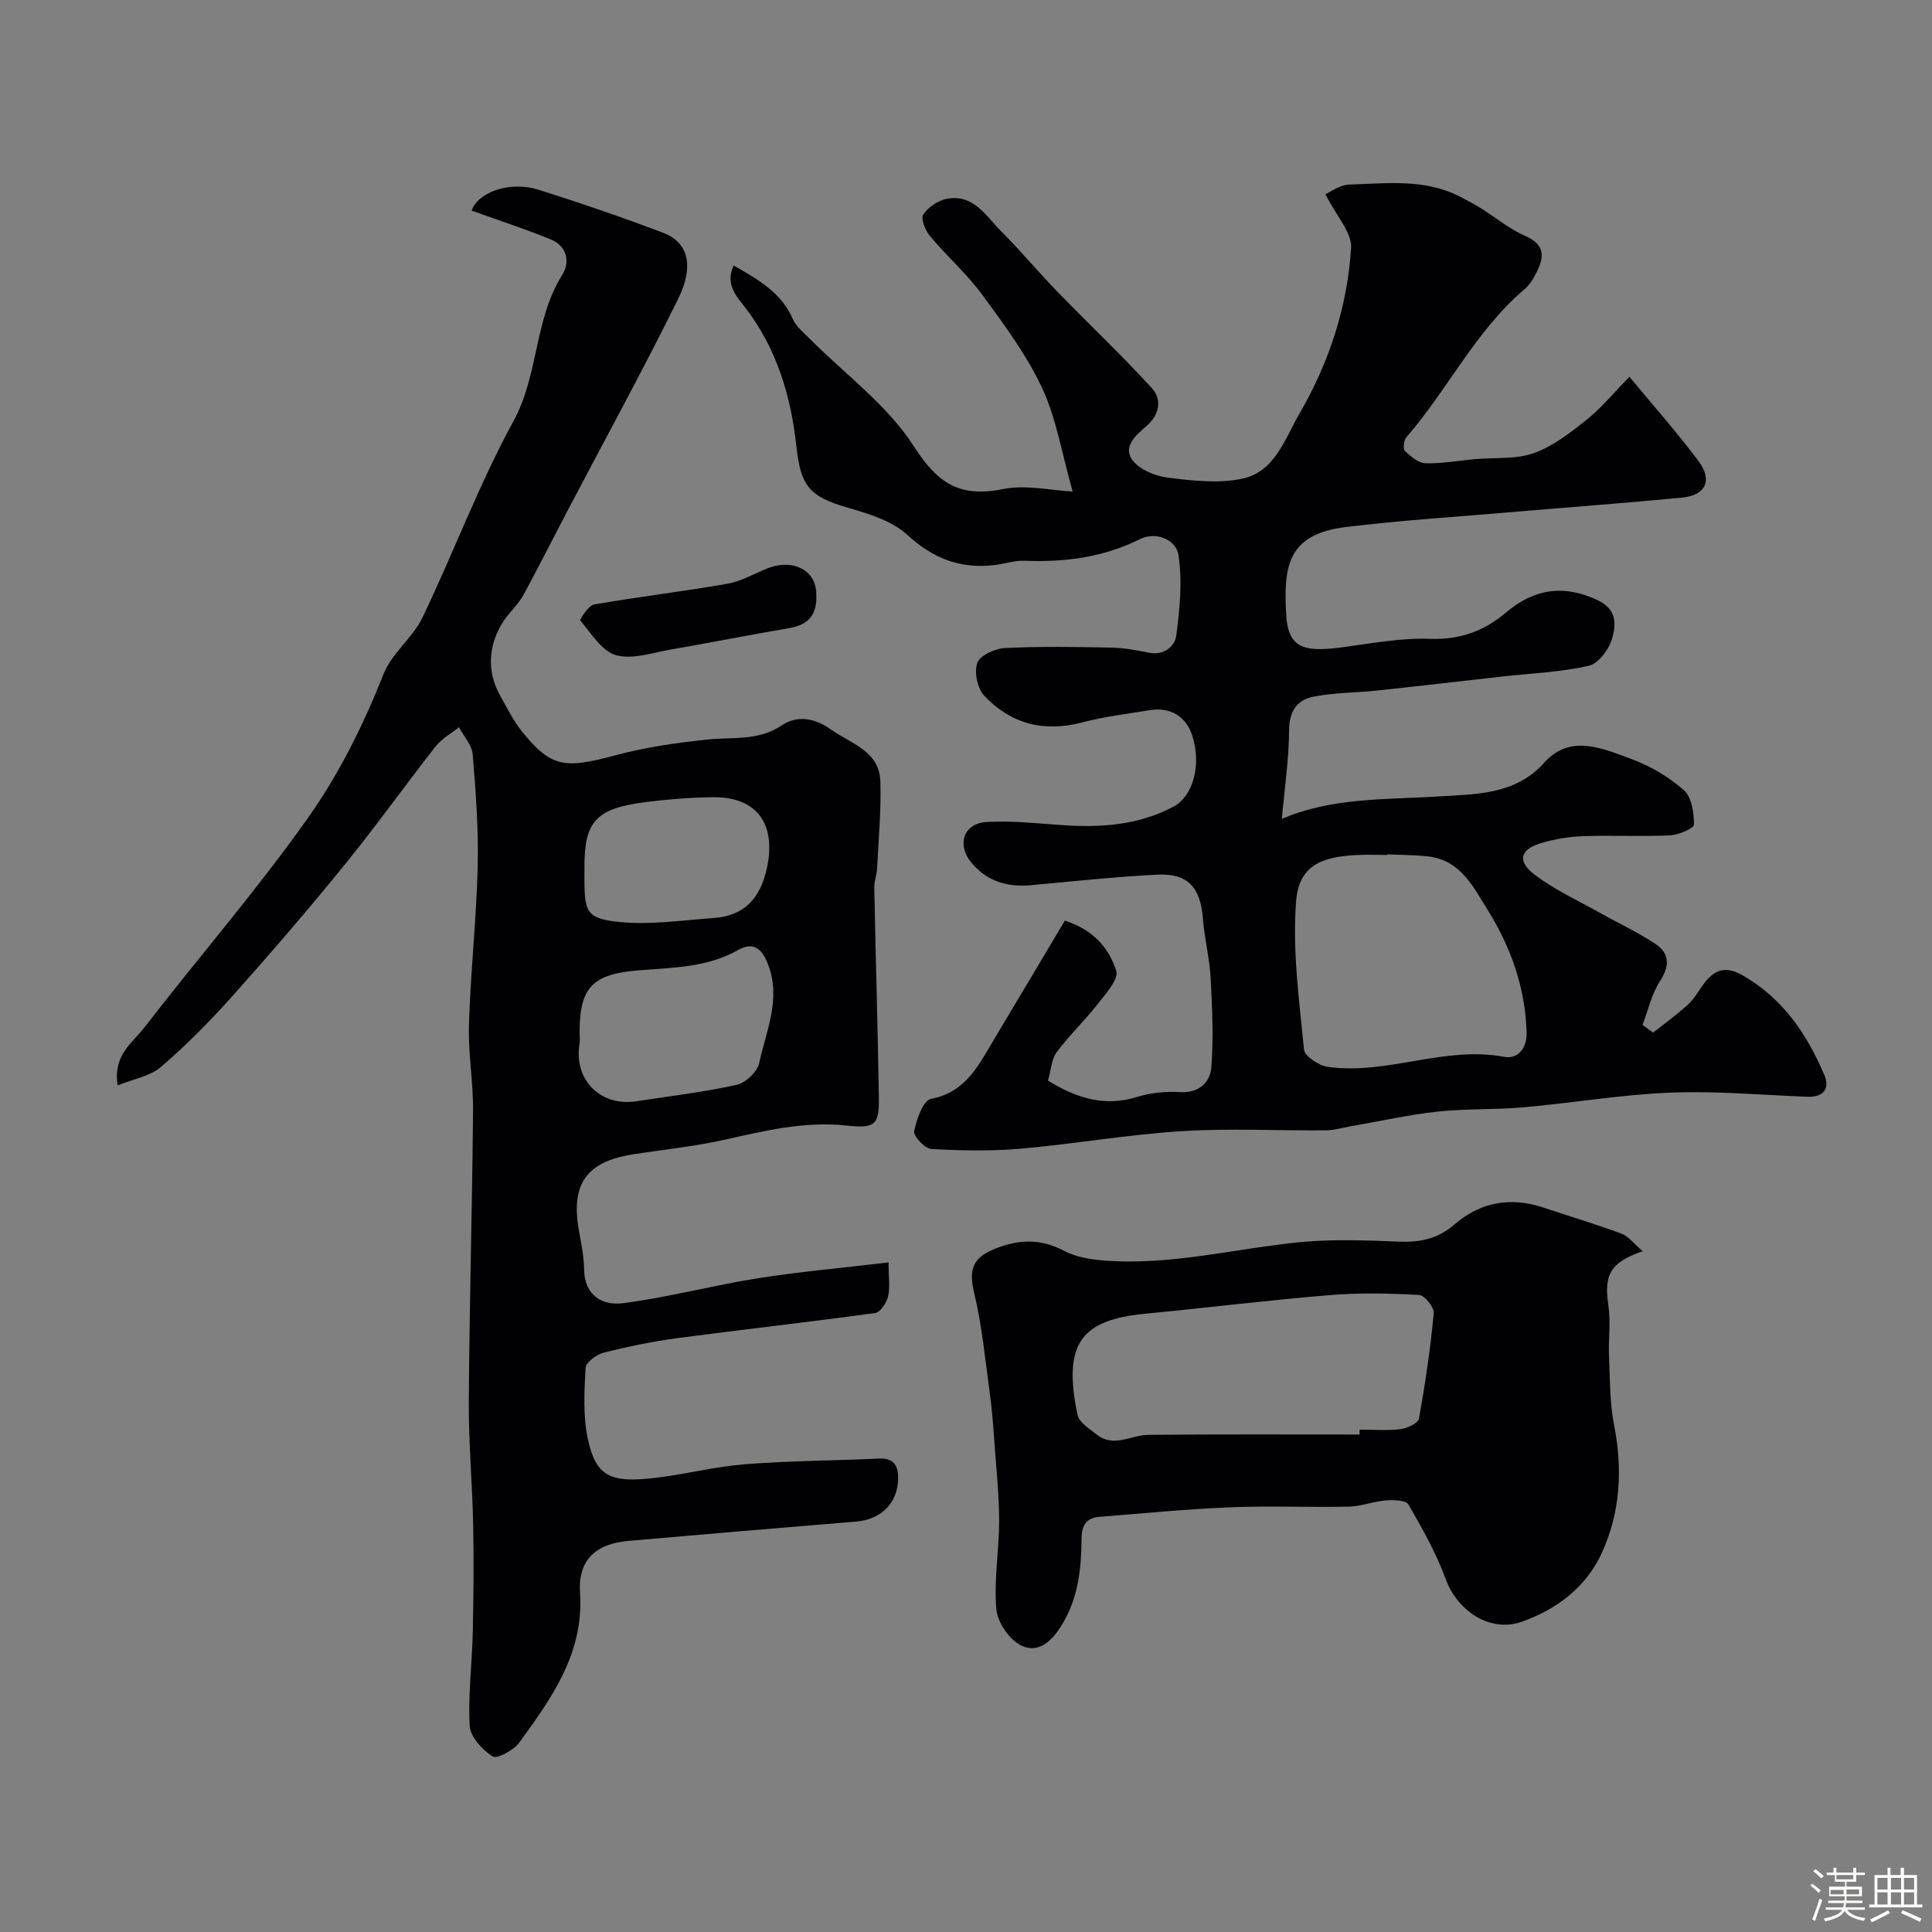 <svg enable-background="new 0 0 400 400" viewBox="0 0 400 400" xmlns="http://www.w3.org/2000/svg"><rect x="0" y="0" width="400" height="400" fill="#808080" stroke="none"/><path d="m374.8 390.4.4-.4c.7.5 1.3 1 1.8 1.4l-.5.5c-.5-.6-1.1-1.1-1.7-1.5zm1 7.3-.6-.3c.5-1.4 1.1-2.8 1.5-4.3.2.1.4.2.6.3-.5 1.3-1 2.8-1.5 4.3zm-.4-10.3.5-.4c.4.3 1 .8 1.7 1.4l-.5.5c-.5-.5-1.1-1-1.7-1.5zm2.5.3h1.7v-1h.6v1h3.5v-1h.6v1h1.8v.5h-1.8v1.4h-2v1h3.2v2h-3.2v.9h3.3v.5h-3.4c0 .3-.1.6-.1.9h4v.5h-3.7c.7.9 1.9 1.5 3.8 1.7-.1.2-.2.4-.3.6-2.1-.4-3.5-1.1-4-2.1-.4 1-1.8 1.7-4 2.2-.1-.2-.2-.4-.3-.6 2.1-.4 3.4-1 3.8-1.8h-3.4v-.5h3.6c.1-.3.1-.6.2-.9h-3.3v-.5h3.4c0-.3 0-.6 0-.9h-3.2v-2h3.3v-1h-2.1v-1.4h-1.7v-.5zm1.1 3.5v1h2.7c0-.3 0-.4 0-.4 0-.1 0-.2 0-.2 0-.1 0-.2 0-.3h-2.7zm1.2-3v.9h3.5v-.9zm4.7 3h-2.6v.6.4h2.6z" fill="#fcfbfa"/><path d="m393.6 386.7h.6v1.5h2.7v6.1h1.1v.6h-11v-.6h1.1v-6.1h2.7v-1.5h.6v1.5h2.1v-1.5zm-2.7 8.8.4.6c-1.2.6-2.5 1.3-3.8 1.9-.1-.2-.2-.4-.3-.6 1.2-.6 2.5-1.2 3.7-1.9zm-2.2-6.7v2.4h2.1v-2.4zm0 3v2.5h2.1v-2.5zm2.8-3v2.4h2.1v-2.4zm0 3v2.5h2.1v-2.5zm6 6.1c-1.4-.7-2.7-1.3-3.9-1.8l.3-.6c1.5.6 2.7 1.2 3.9 1.7zm-1.2-9.1h-2.1v2.4h2.1zm-2.1 3v2.5h2.1v-2.5z" fill="#fcfbfa"/><g fill="#010103"><path d="m220.47 190.6c6.21 2.02 9.2 5.97 10.64 10.4.56 1.72-2.2 4.77-3.86 6.9-2.68 3.43-5.88 6.46-8.48 9.95-1.08 1.45-1.15 3.64-1.79 5.87 5.74 3.56 11.59 5.52 18.5 3.38 2.76-.86 5.85-1.17 8.74-.99 4.04.25 6.34-2.01 6.58-5.21.47-6.13.17-12.34-.16-18.5-.22-4.07-1.27-8.08-1.58-12.15-.51-6.55-3.12-9.5-9.56-9.16-8.7.45-17.38 1.38-26.07 2.18-4.98.45-9.26-.86-12.43-4.82-2.95-3.68-1.44-7.98 3.22-8.26 5.08-.31 10.22.25 15.33.62 8.14.59 16.09.11 23.44-3.82 3.94-2.11 5.83-8.47 3.87-14.64-1.24-3.92-4.45-6.05-8.88-5.31-4.65.77-9.36 1.32-13.9 2.52-7.94 2.11-14.79.32-20.29-5.5-1.42-1.51-2.14-4.9-1.45-6.81.56-1.56 3.66-2.98 5.7-3.08 7.31-.36 14.66-.24 21.99-.09 2.63.05 5.28.53 7.87 1.06 3.08.63 5.33-1.38 5.61-3.44.76-5.58 1.32-11.39.46-16.88-.46-2.94-4.48-4.92-7.99-3.18-7.6 3.78-15.58 4.79-23.91 4.46-2.08-.08-4.19.68-6.3.91-6.96.78-12.59-1.37-17.89-6.25-3.13-2.88-7.87-4.36-12.14-5.58-8.5-2.43-9.97-4.71-10.89-13.05-1.13-10.21-4.07-20.03-10.56-28.46-1.7-2.21-4.22-4.66-2.4-8.71 5.2 2.98 9.87 5.63 12.26 11.1.69 1.58 2.25 2.82 3.53 4.1 7.31 7.36 16.1 13.76 21.56 22.29 4.98 7.78 9.58 10.57 18.41 8.81 4.8-.96 10.05.29 14.43.51-2.25-7.95-3.37-15.12-6.32-21.43-3.21-6.86-7.85-13.12-12.37-19.28-3.21-4.37-7.38-8.03-10.87-12.21-.96-1.15-1.93-3.61-1.37-4.44 1.03-1.53 3.08-2.91 4.9-3.25 5.55-1.04 8.13 3.62 11.3 6.8 4.02 4.02 7.67 8.41 11.63 12.49 6.48 6.68 13.26 13.07 19.52 19.93 2.08 2.28 1.6 5.43-1.04 7.74-2.15 1.88-5 4.24-3.1 7 1.4 2.03 4.72 3.42 7.35 3.76 5.12.65 10.56 1.27 15.51.22 6.75-1.43 8.8-8.27 11.86-13.54 6.13-10.57 9.89-22.08 10.65-34.23.2-3.17-3.03-6.56-5.31-11.11.79-.34 2.89-1.95 5.03-2.01 7.65-.23 15.46-1.25 22.71 2.45 1.45.74 2.9 1.49 4.28 2.35 3.15 1.96 6.08 4.42 9.44 5.89 4.05 1.78 3.83 4.3 2.29 7.41-.65 1.3-1.45 2.66-2.54 3.58-10.16 8.62-15.87 20.78-24.47 30.65-.53.61-.72 2.39-.29 2.81 1.18 1.13 2.76 2.51 4.22 2.56 3.41.1 6.85-.54 10.28-.85 4.1-.37 8.47.08 12.22-1.25 3.98-1.42 7.57-4.25 10.95-6.94 2.97-2.37 5.43-5.4 8.82-8.86 5.25 6.35 10.05 11.73 14.33 17.5 2.93 3.94 1.44 7.04-3.4 7.51-11.94 1.15-23.91 2.03-35.87 3.05-11.29.97-22.62 1.67-33.86 3.06-12.19 1.5-12.77 8.43-12.28 17.94.35 6.85 3.31 8.03 11.21 7 6.18-.81 12.42-2.03 18.59-1.81 6.22.22 11.17-1.6 15.71-5.44 5.79-4.89 11.91-5.91 19.02-2.54 4.02 1.9 3.76 5.08 2.99 7.83-.63 2.25-2.82 5.26-4.82 5.72-5.86 1.34-11.98 1.57-18 2.24-8.62.97-17.24 1.98-25.87 2.9-4.42.47-8.94.42-13.27 1.29-3.29.66-4.93 3-4.95 6.9-.03 6.02-.93 12.04-1.5 18.39 10.48-4.53 21.73-3.96 32.89-4.68 7.51-.48 15.5-.34 21.46-6.99 5.38-5.99 12.06-2.92 18.01-.74 3.91 1.43 7.75 3.7 10.87 6.44 1.63 1.43 2.1 4.7 2.1 7.14 0 .78-3.17 2.14-4.94 2.23-5.99.28-12-.04-17.99.17-2.9.1-5.87.59-8.66 1.42-4.47 1.32-5.11 3.77-1.3 6.63 4.13 3.1 8.94 5.31 13.48 7.86 3.82 2.15 7.84 3.99 11.46 6.42 2.92 1.96 2.96 4.53.91 7.69-1.73 2.67-2.44 6-3.61 9.05.73.53 1.45 1.07 2.18 1.6 2.42-1.91 4.94-3.71 7.21-5.79 1.3-1.19 2.2-2.83 3.27-4.28 2.18-2.95 4.49-3.84 8.08-1.78 8.28 4.75 13.25 12.09 16.86 20.52 1.27 2.98-.12 4.75-3.57 4.61-9.43-.37-18.89-1.23-28.29-.85-10.14.41-20.21 2.13-30.34 3.03-5.94.53-11.96.26-17.88.9-5.97.65-11.87 1.98-17.8 3.01-1.75.3-3.51.85-5.26.87-10 .08-20.03-.46-29.98.17-11.11.7-22.13 2.65-33.22 3.62-6.14.54-12.37.41-18.53.06-1.32-.08-3.72-2.66-3.53-3.67.48-2.46 1.88-6.39 3.48-6.7 7.48-1.43 10.03-7.36 13.31-12.74 4.88-8.13 9.67-16.25 14.41-24.17zm66.73-13.71v.12c-2.16 0-4.33-.1-6.49.02-7.64.42-11.84 2.48-12.38 9.74-.76 10.09.66 20.37 1.65 30.53.14 1.38 3.08 3.32 4.93 3.58 12.27 1.74 24.14-4.43 36.59-2.06 2.52.48 4.68-1.55 4.57-5.08-.28-9.23-3.23-17.56-8.02-25.27-3.02-4.86-5.67-10.41-12.41-11.16-2.8-.32-5.63-.3-8.44-.42z"/><path d="m183.97 261.37c0 3.15.34 5.2-.11 7.06-.32 1.32-1.59 3.27-2.65 3.41-13.62 1.88-27.29 3.39-40.92 5.2-5.15.69-10.27 1.74-15.3 3.02-1.48.37-3.7 2.01-3.76 3.16-.26 4.93-.55 10.05.5 14.82 1.69 7.67 4.63 9.07 14.19 7.91 6.16-.75 12.23-2.33 18.39-2.8 9.23-.72 18.51-.74 27.77-1.17 3.3-.15 3.95 1.91 3.86 4.4-.18 4.97-3.66 8.23-8.65 8.64-15.72 1.29-31.43 2.63-47.14 4-6.89.6-10.5 4.02-10.06 10.71.83 12.51-5.84 21.8-12.59 31.06-1.15 1.58-4.59 3.44-5.51 2.86-2.13-1.35-4.6-4.04-4.74-6.32-.37-6.4.49-12.85.63-19.29.17-7.49.23-15 .08-22.49-.17-8.44-.95-16.87-.9-25.3.13-20.1.7-40.2.88-60.3.05-5.95-1.04-11.92-.85-17.85.34-10.88 1.54-21.73 1.81-32.61.19-7.75-.39-15.55-1.03-23.29-.16-1.94-1.85-3.75-2.84-5.63-1.63 1.3-3.57 2.35-4.82 3.94-6.36 8.1-12.33 16.51-18.82 24.49-7.57 9.31-15.4 18.42-23.4 27.37-4.59 5.14-9.48 10.07-14.7 14.55-2.24 1.92-5.66 2.47-8.92 3.8-1.04-6.25 3.08-8.83 5.52-11.99 11.21-14.52 23.27-28.41 33.85-43.36 6.44-9.11 11.52-19.29 15.68-29.86 1.68-4.26 6.01-7.43 8.03-11.62 6.48-13.47 11.69-27.6 18.85-40.68 5.28-9.65 4.26-21 10.1-30.28 1.68-2.68 1-6-2.4-7.38-5.34-2.17-10.84-3.96-16.34-5.93 1.08-3.59 7.6-6.3 13.86-4.33 8.67 2.73 17.28 5.69 25.78 8.91 5.16 1.96 6.53 6.77 3.05 13.8-7.38 14.91-15.38 29.51-23.11 44.25-2.93 5.59-5.78 11.22-8.78 16.78-.77 1.42-1.87 2.68-2.94 3.91-3.32 3.83-5.76 10.34-1.94 17.14 1.43 2.55 2.76 5.23 4.59 7.49 5.92 7.31 8.76 7.64 19.19 4.82 6.26-1.69 12.77-2.62 19.23-3.29 5.2-.54 10.46.34 15.28-2.93 3.24-2.2 6.95-1.44 10.14.85 4.11 2.94 10.07 4.42 10.26 10.77.18 6-.38 12.02-.68 18.02-.07 1.33-.6 2.64-.58 3.96.29 14.43.71 28.86.95 43.3.1 5.95-.79 6.59-6.83 5.95-8.67-.91-16.95 1.13-25.31 2.99-6.2 1.38-12.56 2.01-18.84 3-9.68 1.53-12.9 6.24-11.07 16.05.48 2.57.98 5.18 1.02 7.77.09 5.51 3.91 7.53 8.1 6.98 9.34-1.21 18.5-3.68 27.82-5.15 8.72-1.38 17.54-2.15 27.12-3.29zm-63.97-47.67c0 .83.11 1.68-.02 2.49-1.2 7.28 4.24 12.98 11.82 11.81 6.92-1.07 13.89-1.89 20.72-3.39 1.85-.41 4.26-2.68 4.65-4.48 1.44-6.66 4.58-13.24 1.88-20.38-1.22-3.24-2.99-4.9-6.23-3.06-6.38 3.62-13.49 3.64-20.39 4.19-9.56.75-12.43 3.3-12.43 12.82zm1-34.22v2.5c.01 6.9.47 8.24 7.39 8.92 6.35.62 12.88-.38 19.32-.83s9.73-4.12 11.08-10.39c1.96-9.14-2.11-14.79-11.37-14.63-4.6.08-9.22.43-13.79 1.02-10.24 1.32-12.63 3.98-12.63 13.41z"/><path d="m340.11 259.04c-6.84 2.34-8.04 5.05-7.12 11.15.52 3.46-.01 7.06.14 10.59.21 4.77.13 9.62 1.05 14.26 1.8 9.16 1.29 18.09-2.54 26.48-3.25 7.11-9.44 11.77-16.66 14.27-6.6 2.28-13.28-2.37-15.65-8.83-1.98-5.4-4.85-10.5-7.74-15.49-.52-.9-3.1-.94-4.69-.82-2.57.2-5.09 1.23-7.65 1.28-8.16.18-16.34-.2-24.49.14-9.04.37-18.07 1.25-27.09 1.97-2.78.22-3.73 1.74-3.75 4.61-.04 6.06-.67 12.06-3.91 17.49-2.02 3.39-4.83 6.33-8.55 4.56-2.45-1.17-4.94-4.78-5.18-7.5-.53-6.03.58-12.18.58-18.28 0-5.26-.56-10.53-.94-15.79-.25-3.44-.48-6.89-.95-10.3-.97-7.11-1.63-14.3-3.3-21.25-1.08-4.53-.4-7.04 3.96-8.88 5.01-2.11 9.64-2.37 14.6.24 2.35 1.24 5.23 1.77 7.93 2 13.94 1.2 27.45-2.45 41.17-3.78 6.77-.65 13.66-.35 20.48-.09 4.32.17 7.96-.65 11.33-3.57 5.36-4.63 11.6-5.75 18.38-3.49 5.4 1.8 10.85 3.43 16.19 5.4 1.43.53 2.5 2.02 4.4 3.63zm-58.63 37.96c0-.34.01-.67.01-1.01 2.83 0 5.69.24 8.48-.1 1.39-.17 3.64-1.24 3.81-2.21 1.31-7.22 2.37-14.49 3.06-21.79.11-1.22-1.9-3.72-3.03-3.78-6.16-.34-12.38-.48-18.52.03-12.74 1.05-25.43 2.62-38.16 3.85-13.24 1.28-17.14 6.07-14.05 20.92.33 1.59 2.51 2.93 4.03 4.13 3.49 2.75 7.09.06 10.64.03 14.57-.14 29.15-.07 43.73-.07z"/><path d="m169 123.08c.23 4.12-1.58 6.27-5.49 6.94-8.16 1.4-16.27 3.01-24.43 4.42-3.85.66-8.05 2.16-11.52 1.21-2.94-.8-5.15-4.51-7.4-7.17-.18-.21 1.67-3.13 2.84-3.33 9.14-1.59 18.37-2.68 27.51-4.27 2.82-.49 5.46-2.01 8.17-3.12 5.52-2.26 10.37.32 10.32 5.32z"/></g></svg>